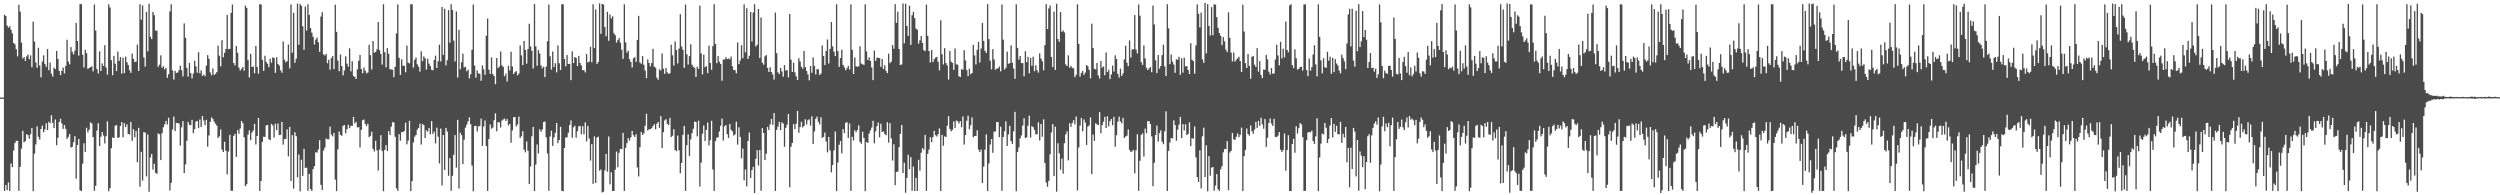 <?xml version="1.0" encoding="UTF-8"?>
<svg xmlns="http://www.w3.org/2000/svg" width="1920" height="150">
  <path d="M0 74.919h1v1.000H0zM1 74.900h1v1.000H1zM2 74.905h1v1.000H2zM3 11.311h1v135.303H3zM4 12.313h1v129.835H4zM5 19.652h1v126.369H5zM6 21.181h1v118.879H6zM7 20.098h1v126.596H7zM8 22.843h1v102.688H8zM9 25.664h1v102.739H9zM10 33.015h1v82.598H10zM11 34.090h1v75.761H11zM12 37.761h1v70.350H12zM13 43.262h1v64.910H13zM14 3.615h1v142.995H14zM15 8.908h1v119.251H15zM16 32.700h1v81.479H16zM17 44.973h1v55.496H17zM18 43.823h1v65.514H18zM19 46.785h1v61.485H19zM20 43.292h1v59.756H20zM21 41.867h1v61.934H21zM22 45.476h1v61.063H22zM23 42.529h1v60.514H23zM24 51.632h1v46.643H24zM25 16.586h1v130.204H25zM26 31.975h1v86.107H26zM27 47.957h1v62.993H27zM28 52.033h1v45.051H28zM29 36.661h1v68.446H29zM30 50.336h1v56.832H30zM31 59.406h1v39.663H31zM32 47.326h1v49.122H32zM33 42.503h1v59.098H33zM34 49.021h1v50.431H34zM35 51.282h1v43.391H35zM36 37.648h1v62.190H36zM37 53.927h1v39.631H37zM38 48.048h1v46.690H38zM39 56.547h1v31.975H39zM40 58.848h1v35.564H40zM41 51.987h1v46.332H41zM42 53.085h1v38.730H42zM43 39.176h1v72.394H43zM44 45.267h1v60.580H44zM45 54.448h1v39.251H45zM46 57.702h1v33.592H46zM47 54.421h1v40.369H47zM48 51.870h1v47.108H48zM49 56.381h1v39.648H49zM50 50.693h1v48.289H50zM51 30.531h1v76.174H51zM52 47.375h1v57.741H52zM53 49.431h1v53.522H53zM54 36.178h1v77.169H54zM55 39.846h1v72.919H55zM56 41.790h1v67.484H56zM57 38.976h1v65.575H57zM58 17.627h1v119.569H58zM59 31.492h1v79.829H59zM60 42.687h1v64.020H60zM61 3.113h1v143.042H61zM62 3.230h1v143.506H62zM63 42.055h1v83.717H63zM64 51.791h1v58.266H64zM65 38.172h1v78.441H65zM66 40.859h1v57.265H66zM67 52.929h1v48.743H67zM68 52.165h1v47.451H68zM69 51.565h1v42.473H69zM70 50.983h1v43.778H70zM71 54.772h1v50.474H71zM72 3.452h1v143.103H72zM73 23.480h1v119.200H73zM74 53.025h1v47.198H74zM75 56.404h1v38.195H75zM76 39.487h1v72.696H76zM77 54.593h1v50.414H77zM78 48.670h1v52.712H78zM79 50.677h1v53.423H79zM80 34.694h1v75.489H80zM81 51.879h1v52.712H81zM82 57.298h1v35.895H82zM83 3.287h1v143.597H83zM84 5.786h1v138.758H84zM85 46.169h1v67.671H85zM86 57.805h1v47.764H86zM87 42.931h1v63.125H87zM88 48.890h1v47.737H88zM89 54.570h1v41.369H89zM90 39.567h1v66.348H90zM91 46.805h1v58.614H91zM92 43.829h1v52.814H92zM93 56.519h1v37.278H93zM94 44.359h1v61.099H94zM95 56.220h1v38.404H95zM96 43.459h1v54.139H96zM97 47.750h1v47.799H97zM98 49.846h1v53.054H98zM99 53.906h1v49.388H99zM100 55.955h1v37.681H100zM101 41.122h1v67.039H101zM102 45.214h1v54.082H102zM103 47.678h1v57.791H103zM104 47.320h1v53.262H104zM105 34.235h1v90.403H105zM106 54.520h1v43.653H106zM107 3.243h1v140.174H107zM108 15.121h1v101.468H108zM109 4.099h1v134.584H109zM110 44.199h1v57.217H110zM111 51.213h1v50.636H111zM112 9.154h1v126.305H112zM113 39.498h1v63.789H113zM114 2.892h1v144.339H114zM115 28.255h1v92.649H115zM116 30.033h1v88.181H116zM117 9.238h1v121.012H117zM118 11.661h1v114.146H118zM119 23.435h1v109.306H119zM120 23.529h1v109.966H120zM121 51.299h1v51.091H121zM122 49.647h1v53.460H122zM123 42.476h1v80.471H123zM124 52.085h1v50.231H124zM125 50.870h1v46.850H125zM126 53.302h1v42.168H126zM127 52.046h1v40.811H127zM128 59.702h1v35.841H128zM129 57.032h1v33.458H129zM130 8.744h1v137.541H130zM131 3.284h1v137.164H131zM132 54.016h1v45.472H132zM133 61.129h1v28.469H133zM134 54.419h1v46.199H134zM135 55.994h1v38.441H135zM136 55.707h1v38.730H136zM137 53.872h1v41.045H137zM138 50.409h1v61.465H138zM139 53.902h1v43.895H139zM140 58.713h1v34.315H140zM141 17.991h1v114.903H141zM142 28.991h1v97.292H142zM143 52.159h1v55.956H143zM144 58.837h1v34.766H144zM145 48.328h1v47.596H145zM146 56.176h1v39.919H146zM147 60.196h1v31.851H147zM148 56.490h1v45.783H148zM149 46.625h1v52.618H149zM150 50.986h1v42.383H150zM151 55.859h1v37.007H151zM152 40.162h1v58.220H152zM153 56.373h1v35.383H153zM154 54.045h1v43.467H154zM155 58.281h1v30.883H155zM156 57.313h1v35.258H156zM157 58.575h1v37.603H157zM158 50.458h1v41.569H158zM159 42.351h1v70.272H159zM160 45.118h1v58.909H160zM161 55.662h1v37.929H161zM162 57.764h1v32.378H162zM163 52.565h1v38.844H163zM164 57.492h1v35.886H164zM165 56.730h1v38.284H165zM166 55.404h1v41.104H166zM167 35.085h1v70.933H167zM168 42.746h1v62.014H168zM169 50.921h1v48.517H169zM170 30.821h1v84.063H170zM171 43.994h1v72.758H171zM172 40.557h1v68.367H172zM173 37.698h1v78.124H173zM174 11.395h1v122.475H174zM175 37.780h1v78.609H175zM176 37.516h1v66.063H176zM177 9.871h1v136.642H177zM178 3.415h1v143.083H178zM179 48.384h1v56.013H179zM180 50.211h1v52.597H180zM181 35.285h1v85.188H181zM182 40.500h1v59.391H182zM183 51.965h1v50.682H183zM184 54.245h1v44.445H184zM185 52.885h1v39.976H185zM186 51.420h1v43.051H186zM187 54.297h1v51.146H187zM188 4.296h1v138.694H188zM189 6.060h1v135.409H189zM190 46.196h1v57.153H190zM191 59.420h1v40.672H191zM192 41.377h1v66.292H192zM193 51.461h1v50.314H193zM194 51.050h1v49.193H194zM195 56.196h1v38.991H195zM196 35.207h1v75.756H196zM197 51.416h1v53.029H197zM198 56.555h1v33.999H198zM199 3.204h1v143.490H199zM200 3.499h1v135.515H200zM201 45.985h1v62.976H201zM202 54.394h1v50.543H202zM203 42.795h1v62.392H203zM204 47.540h1v48.707H204zM205 48.999h1v47.022H205zM206 51.678h1v55.243H206zM207 45.093h1v62.507H207zM208 48.205h1v47.001H208zM209 44.086h1v52.177H209zM210 44.505h1v61.187H210zM211 55.987h1v39.002H211zM212 43.959h1v56.058H212zM213 49.112h1v45.755H213zM214 50.324h1v53.434H214zM215 53.976h1v49.583H215zM216 55.840h1v37.799H216zM217 31.790h1v79.289H217zM218 45.887h1v61.006H218zM219 47.919h1v58.754H219zM220 46.947h1v52.490H220zM221 34.166h1v85.966H221zM222 52.537h1v44.924H222zM223 3.376h1v135.668H223zM224 40.443h1v63.315H224zM225 9.824h1v135.058H225zM226 48.215h1v53.333H226zM227 45.084h1v59.497H227zM228 2.663h1v133.570H228zM229 34.479h1v84.267H229zM230 3.175h1v143.811H230zM231 4.479h1v118.182H231zM232 20.240h1v114.802H232zM233 38.238h1v76.080H233zM234 4.995h1v124.013H234zM235 23.466h1v105.277H235zM236 3.300h1v143.192H236zM237 11.422h1v122.157H237zM238 21.549h1v123.584H238zM239 25.017h1v121.645H239zM240 28.241h1v101.608H240zM241 34.142h1v93.467H241zM242 30.426h1v86.496H242zM243 28.926h1v88.267H243zM244 32.503h1v82.316H244zM245 39.839h1v67.788H245zM246 12.676h1v129.290H246zM247 9.439h1v136.473H247zM248 41.799h1v73.803H248zM249 42.611h1v70.693H249zM250 41.335h1v65.052H250zM251 48.519h1v58.493H251zM252 45.860h1v61.119H252zM253 53.517h1v43.770H253zM254 44.598h1v58.790H254zM255 43.040h1v61.727H255zM256 53.062h1v48.964H256zM257 3.575h1v134.355H257zM258 24.463h1v122.262H258zM259 46.585h1v68.117H259zM260 54.688h1v46.258H260zM261 41.777h1v61.794H261zM262 50.750h1v53.557H262zM263 57.843h1v38.754H263zM264 54.138h1v41.901H264zM265 43.189h1v59.212H265zM266 48.907h1v50.262H266zM267 51.180h1v44.649H267zM268 37.138h1v61.270H268zM269 54.800h1v41.759H269zM270 47.005h1v49.744H270zM271 58.264h1v31.493H271zM272 59.118h1v35.686H272zM273 60.680h1v32.914H273zM274 53.174h1v44.707H274zM275 46.710h1v50.880H275zM276 42.168h1v71.099H276zM277 53.044h1v46.698H277zM278 56.269h1v36.049H278zM279 51.814h1v40.012H279zM280 54.264h1v40.916H280zM281 56.343h1v40.481H281zM282 55.690h1v39.315H282zM283 34.367h1v71.033H283zM284 42.328h1v62.000H284zM285 53.407h1v47.728H285zM286 31.497h1v82.801H286zM287 40.534h1v75.795H287zM288 39.933h1v68.220H288zM289 37.880h1v77.605H289zM290 16.928h1v114.051H290zM291 38.510h1v76.344H291zM292 41.369h1v62.479H292zM293 49.610h1v66.285H293zM294 3.284h1v143.539H294zM295 40.081h1v75.046H295zM296 51.659h1v59.823H296zM297 36.908h1v79.126H297zM298 41.285h1v59.410H298zM299 53.189h1v50.525H299zM300 53.276h1v44.041H300zM301 53.538h1v40.281H301zM302 59.310h1v34.722H302zM303 51.324h1v53.726H303zM304 25.631h1v118.996H304zM305 3.393h1v143.192H305zM306 44.398h1v58.670H306zM307 57.480h1v50.553H307zM308 45.589h1v55.826H308zM309 50.455h1v51.077H309zM310 50.521h1v50.045H310zM311 55.519h1v38.730H311zM312 34.966h1v75.900H312zM313 48.125h1v59.781H313zM314 48.702h1v44.091H314zM315 3.301h1v143.511H315zM316 3.343h1v135.768H316zM317 51.915h1v57.457H317zM318 45.881h1v59.087H318zM319 44.227h1v59.441H319zM320 49.432h1v50.166H320zM321 51.239h1v47.037H321zM322 54.989h1v39.942H322zM323 39.399h1v71.583H323zM324 46.933h1v48.271H324zM325 43.269h1v52.908H325zM326 44.822h1v61.177H326zM327 53.447h1v46.602H327zM328 45.158h1v56.021H328zM329 48.842h1v49.399H329zM330 50.784h1v52.478H330zM331 53.642h1v39.369H331zM332 53.964h1v49.006H332zM333 46.057h1v55.049H333zM334 42.757h1v67.409H334zM335 52.242h1v45.759H335zM336 47.018h1v57.944H336zM337 34.294h1v91.216H337zM338 47.195h1v51.494H338zM339 5.333h1v137.103H339zM340 42.096h1v61.598H340zM341 6.722h1v123.786H341zM342 50.239h1v47.950H342zM343 46.252h1v54.799H343zM344 7.779h1v127.253H344zM345 32.822h1v88.619H345zM346 3.233h1v143.263H346zM347 7.681h1v127.357H347zM348 31.199h1v87.678H348zM349 47.184h1v56.609H349zM350 8.840h1v119.862H350zM351 59.565h1v32.492H351zM352 22.917h1v121.940H352zM353 53.212h1v48.658H353zM354 47.825h1v55.883H354zM355 41.264h1v84.808H355zM356 51.749h1v55.576H356zM357 51.324h1v46.710H357zM358 54.757h1v40.984H358zM359 53.498h1v39.701H359zM360 60.162h1v29.981H360zM361 57.071h1v38.300H361zM362 38.264h1v88.867H362zM363 3.437h1v143.489H363zM364 50.336h1v46.557H364zM365 59.674h1v36.960H365zM366 53.990h1v46.997H366zM367 56.337h1v40.682H367zM368 56.696h1v40.146H368zM369 62.053h1v29.052H369zM370 50.226h1v61.795H370zM371 53.299h1v43.861H371zM372 57.491h1v35.032H372zM373 27.418h1v84.815H373zM374 14.200h1v132.436H374zM375 53.524h1v53.240H375zM376 56.711h1v38.822H376zM377 44.145h1v54.682H377zM378 56.929h1v41.042H378zM379 58.390h1v33.970H379zM380 64.591h1v22.437H380zM381 44.521h1v56.334H381zM382 52.322h1v41.403H382zM383 51.077h1v43.035H383zM384 39.541h1v58.425H384zM385 50.234h1v42.450H385zM386 51.395h1v40.330H386zM387 58.525h1v32.567H387zM388 56.531h1v36.372H388zM389 62.592h1v28.863H389zM390 50.544h1v45.817H390zM391 54.074h1v41.105H391zM392 39.708h1v69.928H392zM393 51.036h1v49.137H393zM394 56.879h1v33.065H394zM395 55.443h1v34.444H395zM396 54.601h1v42.481H396zM397 57.892h1v37.705H397zM398 56.515h1v33.089H398zM399 34.870h1v71.109H399zM400 42.479h1v62.157H400zM401 50.018h1v50.812H401zM402 31.425h1v83.544H402zM403 38.353h1v78.629H403zM404 48.920h1v59.729H404zM405 37.727h1v78.076H405zM406 18.242h1v123.022H406zM407 35.696h1v92.177H407zM408 38.968h1v65.673H408zM409 52.660h1v44.775H409zM410 3.152h1v143.651H410zM411 35.619h1v90.748H411zM412 50.512h1v60.441H412zM413 38.470h1v79.443H413zM414 41.073h1v58.261H414zM415 50.223h1v51.024H415zM416 52.494h1v47.053H416zM417 51.270h1v42.452H417zM418 59.192h1v34.134H418zM419 51.186h1v54.227H419zM420 31.689h1v86.248H420zM421 3.451h1v143.105H421zM422 43.205h1v61.660H422zM423 53.473h1v46.953H423zM424 39.599h1v72.421H424zM425 51.432h1v54.077H425zM426 48.535h1v53.437H426zM427 55.579h1v38.926H427zM428 34.897h1v75.116H428zM429 48.593h1v58.943H429zM430 53.747h1v43.626H430zM431 3.293h1v143.255H431zM432 3.287h1v143.601H432zM433 45.335h1v68.330H433zM434 50.954h1v54.665H434zM435 42.280h1v63.217H435zM436 49.164h1v52.759H436zM437 48.981h1v47.118H437zM438 61.581h1v30.957H438zM439 39.401h1v66.399H439zM440 48.424h1v49.391H440zM441 43.777h1v52.788H441zM442 44.532h1v61.163H442zM443 50.738h1v50.149H443zM444 42.886h1v54.203H444zM445 48.260h1v48.372H445zM446 50.288h1v52.841H446zM447 53.879h1v43.001H447zM448 53.869h1v49.287H448zM449 55.587h1v38.480H449zM450 41.510h1v67.084H450zM451 47.936h1v48.704H451zM452 47.352h1v59.100H452zM453 35.871h1v87.412H453zM454 47.807h1v62.891H454zM455 3.262h1v137.960H455zM456 36.982h1v67.831H456zM457 7.244h1v133.318H457zM458 49.079h1v56.571H458zM459 47.503h1v57.482H459zM460 2.561h1v128.511H460zM461 25.991h1v104.150H461zM462 3.077h1v144.700H462zM463 3.409h1v143.788H463zM464 20.809h1v110.082H464zM465 27.839h1v90.362H465zM466 9.087h1v122.758H466zM467 31.278h1v73.592H467zM468 11.116h1v130.464H468zM469 14.233h1v117.997H469zM470 12.486h1v134.204H470zM471 25.483h1v121.176H471zM472 26.990h1v103.385H472zM473 32.724h1v83.630H473zM474 30.852h1v97.619H474zM475 29.231h1v88.128H475zM476 32.718h1v81.564H476zM477 38.137h1v76.414H477zM478 45.190h1v56.921H478zM479 3.329h1v143.274H479zM480 32.583h1v80.988H480zM481 40.381h1v69.577H481zM482 38.917h1v67.155H482zM483 45.452h1v62.598H483zM484 47.575h1v57.962H484zM485 51.817h1v48.760H485zM486 44.807h1v58.957H486zM487 43.832h1v61.333H487zM488 47.511h1v55.531H488zM489 30.600h1v98.010H489zM490 12.174h1v123.338H490zM491 47.971h1v65.004H491zM492 48.959h1v52.344H492zM493 43.056h1v60.668H493zM494 49.752h1v52.572H494zM495 54.126h1v42.442H495zM496 60.013h1v27.393H496zM497 45.630h1v54.627H497zM498 48.376h1v50.923H498zM499 50.949h1v48.248H499zM500 48.459h1v50.029H500zM501 37.493h1v59.360H501zM502 51.177h1v44.252H502zM503 52.029h1v47.273H503zM504 59.668h1v35.364H504zM505 61.245h1v32.390H505zM506 53.188h1v45.021H506zM507 54.156h1v35.015H507zM508 41.134h1v72.520H508zM509 52.749h1v48.779H509zM510 56.686h1v35.819H510zM511 52.272h1v39.289H511zM512 55.569h1v39.578H512zM513 56.747h1v39.405H513zM514 56.208h1v34.349H514zM515 34.312h1v70.972H515zM516 42.425h1v61.888H516zM517 50.388h1v48.814H517zM518 31.810h1v83.457H518zM519 38.472h1v77.712H519zM520 48.675h1v55.405H520zM521 37.325h1v78.192H521zM522 10.976h1v122.067H522zM523 35.664h1v89.522H523zM524 38.176h1v65.472H524zM525 52.113h1v44.625H525zM526 3.444h1v143.180H526zM527 41.662h1v69.833H527zM528 49.572h1v53.659H528zM529 43.176h1v76.707H529zM530 33.995h1v73.052H530zM531 49.679h1v52.631H531zM532 51.294h1v47.561H532zM533 52.098h1v41.331H533zM534 59.115h1v34.533H534zM535 51.224h1v53.536H535zM536 52.939h1v39.767H536zM537 4.302h1v138.958H537zM538 40.994h1v83.878H538zM539 57.141h1v45.573H539zM540 41.911h1v54.474H540zM541 51.659h1v56.693H541zM542 50.807h1v48.959H542zM543 56.228h1v37.860H543zM544 35.065h1v76.657H544zM545 48.329h1v59.340H545zM546 53.543h1v39.236H546zM547 35.405h1v94.740H547zM548 3.203h1v143.458H548zM549 33.800h1v74.578H549zM550 48.535h1v57.211H550zM551 43.066h1v62.363H551zM552 47.387h1v53.552H552zM553 49.097h1v47.529H553zM554 62.017h1v29.095H554zM555 45.673h1v62.240H555zM556 45.746h1v51.403H556zM557 43.881h1v52.187H557zM558 45.384h1v57.682H558zM559 44.906h1v61.040H559zM560 45.560h1v49.633H560zM561 43.432h1v56.267H561zM562 50.835h1v50.083H562zM563 53.770h1v50.300H563zM564 53.878h1v49.408H564zM565 56.268h1v37.210H565zM566 32.596h1v78.516H566zM567 49.243h1v48.563H567zM568 46.434h1v58.747H568zM569 34.787h1v86.802H569zM570 44.714h1v69.423H570zM571 3.358h1v135.211H571zM572 40.121h1v90.013H572zM573 6.337h1v136.834H573zM574 45.265h1v62.948H574zM575 42.826h1v58.952H575zM576 9.223h1v127.484H576zM577 31.815h1v98.833H577zM578 9.608h1v118.503H578zM579 3.200h1v145.007H579zM580 35.732h1v86.201H580zM581 34.373h1v80.978H581zM582 6.935h1v120.164H582zM583 44.586h1v70.593H583zM584 13.415h1v133.045H584zM585 48.126h1v50.263H585zM586 49.733h1v52.407H586zM587 43.189h1v79.811H587zM588 42.266h1v75.793H588zM589 52.145h1v45.271H589zM590 55.249h1v44.639H590zM591 51.677h1v43.868H591zM592 55.315h1v36.037H592zM593 57.176h1v38.716H593zM594 61.146h1v25.689H594zM595 9.600h1v137.091H595zM596 40.868h1v58.857H596zM597 55.575h1v41.722H597zM598 56.890h1v36.683H598zM599 52.178h1v47.781H599zM600 54.826h1v39.091H600zM601 58.944h1v35.967H601zM602 50.029h1v62.639H602zM603 54.206h1v44.010H603zM604 53.802h1v41.940H604zM605 59.385h1v28.153H605zM606 10.775h1v133.090H606zM607 45.773h1v66.903H607zM608 55.304h1v54.513H608zM609 48.182h1v47.072H609zM610 55.532h1v43.633H610zM611 58.597h1v36.435H611zM612 61.381h1v23.750H612zM613 44.694h1v57.270H613zM614 47.192h1v50.383H614zM615 51.229h1v42.313H615zM616 52.792h1v45.086H616zM617 39.111h1v57.591H617zM618 51.565h1v40.037H618zM619 54.524h1v41.065H619zM620 57.137h1v35.302H620zM621 61.675h1v29.937H621zM622 50.735h1v45.746H622zM623 55.927h1v33.401H623zM624 44.073h1v66.547H624zM625 50.729h1v50.217H625zM626 57.123h1v34.154H626zM627 53.047h1v36.518H627zM628 53.264h1v40.255H628zM629 57.531h1v38.076H629zM630 56.491h1v33.610H630zM631 34.943h1v70.879H631zM632 42.940h1v62.223H632zM633 49.988h1v51.805H633zM634 39.134h1v69.560H634zM635 30.330h1v86.728H635zM636 48.733h1v56.459H636zM637 37.571h1v77.958H637zM638 16.883h1v115.510H638zM639 35.591h1v91.151H639zM640 39.663h1v75.864H640zM641 43.079h1v57.940H641zM642 3.290h1v143.509H642zM643 39.305h1v85.531H643zM644 51.349h1v59.819H644zM645 44.603h1v63.730H645zM646 38.192h1v79.569H646zM647 49.800h1v49.378H647zM648 51.711h1v50.531H648zM649 53.946h1v40.408H649zM650 52.431h1v41.404H650zM651 50.601h1v55.327H651zM652 53.363h1v41.506H652zM653 3.394h1v143.220H653zM654 38.245h1v66.818H654zM655 56.828h1v51.057H655zM656 44.068h1v55.993H656zM657 50.885h1v50.690H657zM658 51.301h1v48.664H658zM659 50.913h1v45.349H659zM660 35.512h1v73.447H660zM661 48.770h1v61.673H661zM662 49.395h1v51.754H662zM663 49.860h1v56.011H663zM664 3.309h1v143.504H664zM665 39.452h1v69.591H665zM666 46.189h1v63.645H666zM667 44.022h1v58.697H667zM668 46.786h1v53.359H668zM669 51.806h1v46.194H669zM670 61.547h1v31.205H670zM671 38.826h1v71.275H671zM672 46.731h1v54.116H672zM673 44.234h1v52.640H673zM674 44.443h1v49.680H674zM675 44.572h1v60.938H675zM676 51.374h1v43.677H676zM677 45.324h1v56.051H677zM678 52.981h1v47.928H678zM679 50.073h1v52.866H679zM680 54.433h1v49.442H680zM681 56.187h1v37.717H681zM682 41.170h1v68.331H682zM683 48.546h1v46.000H683zM684 47.282h1v59.018H684zM685 34.618h1v88.676H685zM686 37.405h1v73.378H686zM687 3.172h1v139.042H687zM688 17.580h1v114.404H688zM689 8.972h1v122.858H689zM690 37.643h1v75.416H690zM691 49.898h1v52.929H691zM692 49.443h1v46.614H692zM693 2.717h1v130.148H693zM694 33.279h1v91.685H694zM695 2.789h1v145.245H695zM696 19.907h1v116.765H696zM697 27.601h1v91.232H697zM698 4.340h1v125.576H698zM699 34.527h1v86.132H699zM700 11.749h1v134.800H700zM701 9.137h1v118.738H701zM702 13.930h1v132.758H702zM703 21.836h1v114.751H703zM704 22.843h1v123.812H704zM705 33.561h1v89.141H705zM706 30.985h1v100.036H706zM707 27.718h1v89.561H707zM708 32.961h1v80.813H708zM709 38.482h1v76.498H709zM710 39.324h1v64.325H710zM711 3.544h1v143.057H711zM712 27.502h1v90.657H712zM713 39.209h1v75.632H713zM714 47.967h1v57.463H714zM715 38.440h1v70.761H715zM716 47.695h1v57.626H716zM717 45.447h1v55.040H717zM718 44.164h1v59.678H718zM719 43.690h1v61.122H719zM720 47.538h1v55.521H720zM721 54.022h1v44.662H721zM722 15.581h1v131.231H722zM723 41.725h1v61.784H723zM724 49.520h1v62.402H724zM725 36.956h1v67.746H725zM726 48.428h1v56.838H726zM727 50.211h1v46.320H727zM728 61.080h1v28.183H728zM729 39.164h1v59.869H729zM730 47.333h1v53.516H730zM731 48.277h1v51.422H731zM732 53.650h1v39.611H732zM733 37.240h1v60.942H733zM734 49.419h1v43.224H734zM735 49.654h1v43.459H735zM736 58.512h1v36.244H736zM737 59.161h1v33.893H737zM738 53.087h1v44.697H738zM739 53.614h1v35.851H739zM740 38.487h1v72.546H740zM741 46.384h1v57.352H741zM742 53.863h1v38.859H742zM743 58.465h1v30.388H743zM744 52.686h1v46.551H744zM745 57.029h1v39.176H745zM746 56.047h1v34.182H746zM747 34.459h1v70.918H747zM748 42.522h1v61.969H748zM749 49.502h1v54.880H749zM750 38.218h1v61.821H750zM751 32.123h1v82.780H751zM752 47.997h1v68.768H752zM753 37.256h1v77.630H753zM754 17.551h1v123.089H754zM755 31.432h1v96.581H755zM756 39.071h1v75.934H756zM757 40.645h1v62.578H757zM758 3.162h1v143.577H758zM759 30.077h1v95.464H759zM760 46.578h1v64.443H760zM761 53.260h1v53.531H761zM762 37.738h1v79.595H762zM763 45.679h1v55.509H763zM764 53.535h1v47.430H764zM765 52.639h1v41.117H765zM766 52.550h1v41.261H766zM767 51.099h1v54.225H767zM768 54.789h1v42.531H768zM769 3.452h1v143.106H769zM770 30.457h1v74.774H770zM771 53.387h1v47.416H771zM772 52.072h1v41.186H772zM773 39.653h1v72.453H773zM774 48.981h1v54.278H774zM775 48.512h1v48.152H775zM776 34.812h1v73.579H776zM777 48.074h1v62.443H777zM778 52.633h1v48.262H778zM779 60.510h1v25.377H779zM780 3.286h1v143.600H780zM781 36.756h1v80.017H781zM782 45.699h1v67.553H782zM783 42.904h1v63.364H783zM784 48.412h1v55.558H784zM785 48.477h1v47.918H785zM786 58.552h1v32.217H786zM787 39.324h1v66.680H787zM788 47.777h1v57.717H788zM789 43.681h1v52.827H789zM790 56.323h1v32.513H790zM791 44.537h1v61.101H791zM792 50.560h1v46.351H792zM793 43.505h1v54.201H793zM794 54.688h1v45.085H794zM795 50.187h1v52.952H795zM796 53.931h1v49.225H796zM797 55.823h1v38.098H797zM798 40.892h1v66.993H798zM799 44.934h1v50.322H799zM800 47.068h1v57.961H800zM801 53.982h1v37.667H801zM802 34.690h1v90.423H802zM803 3.242h1v137.018H803zM804 22.263h1v121.215H804zM805 6.525h1v132.400H805zM806 4.251h1v114.202H806zM807 43.779h1v58.025H807zM808 51.552h1v43.706H808zM809 8.938h1v126.305H809zM810 53.696h1v43.616H810zM811 2.893h1v144.334H811zM812 29.893h1v80.129H812zM813 32.080h1v85.706H813zM814 9.275h1v121.005H814zM815 24.478h1v97.314H815zM816 23.387h1v109.969H816zM817 24.931h1v85.023H817zM818 49.511h1v53.688H818zM819 50.727h1v50.137H819zM820 42.510h1v80.612H820zM821 51.984h1v42.727H821zM822 50.572h1v46.868H822zM823 52.097h1v42.388H823zM824 52.500h1v39.882H824zM825 59.268h1v36.161H825zM826 57.440h1v31.989H826zM827 3.284h1v143.000H827zM828 33.699h1v79.529H828zM829 58.806h1v37.672H829zM830 56.037h1v34.526H830zM831 54.478h1v46.349H831zM832 57.557h1v34.252H832zM833 55.701h1v38.422H833zM834 49.904h1v61.433H834zM835 50.870h1v46.385H835zM836 53.638h1v42.688H836zM837 60.173h1v29.971H837zM838 18.185h1v115.527H838zM839 36.883h1v66.504H839zM840 52.764h1v55.395H840zM841 53.284h1v41.353H841zM842 48.407h1v47.193H842zM843 57.885h1v38.156H843zM844 60.290h1v25.773H844zM845 46.910h1v55.417H845zM846 51.969h1v44.122H846zM847 51.009h1v42.500H847zM848 57.825h1v31.917H848zM849 40.228h1v58.088H849zM850 55.325h1v33.970H850zM851 53.541h1v43.489H851zM852 60.771h1v32.202H852zM853 57.137h1v34.275H853zM854 50.320h1v45.830H854zM855 54.915h1v34.779H855zM856 42.436h1v70.184H856zM857 45.304h1v58.587H857zM858 56.737h1v36.645H858zM859 59.530h1v30.134H859zM860 52.718h1v40.555H860zM861 58.374h1v36.433H861zM862 56.376h1v34.111H862zM863 45.670h1v60.240H863zM864 35.107h1v69.739H864zM865 48.189h1v55.991H865zM866 50.848h1v48.509H866zM867 31.014h1v84.089H867zM868 44.175h1v72.597H868zM869 38.003h1v78.173H869zM870 37.828h1v77.256H870zM871 11.560h1v121.553H871zM872 38.054h1v77.410H872zM873 41.019h1v62.142H873zM874 3.410h1v143.110H874zM875 12.107h1v111.328H875zM876 47.722h1v55.868H876zM877 49.802h1v52.570H877zM878 34.864h1v85.376H878zM879 44.903h1v53.886H879zM880 52.037h1v50.362H880zM881 53.828h1v39.261H881zM882 52.566h1v40.488H882zM883 51.529h1v43.684H883zM884 55.436h1v49.330H884zM885 4.300h1v138.692H885zM886 18.798h1v106.235H886zM887 46.333h1v57.280H887zM888 56.136h1v40.263H888zM889 42.223h1v66.602H889zM890 52.715h1v49.603H890zM891 50.707h1v49.401H891zM892 42.336h1v66.509H892zM893 34.342h1v76.458H893zM894 51.019h1v49.855H894zM895 58.381h1v27.094H895zM896 3.201h1v143.476H896zM897 21.776h1v94.081H897zM898 49.233h1v60.138H898zM899 41.833h1v64.089H899zM900 47.375h1v59.010H900zM901 49.639h1v42.802H901zM902 55.889h1v40.189H902zM903 45.621h1v62.451H903zM904 45.893h1v53.694H904zM905 43.599h1v52.145H905zM906 57.522h1v32.295H906zM907 44.783h1v61.304H907zM908 55.827h1v39.472H908zM909 44.338h1v55.842H909zM910 50.991h1v44.392H910zM911 50.694h1v53.107H911zM912 53.778h1v49.082H912zM913 56.865h1v37.044H913zM914 33.212h1v79.079H914zM915 45.888h1v60.228H915zM916 46.966h1v59.575H916zM917 56.589h1v40.465H917zM918 34.894h1v85.976H918zM919 3.372h1v132.681H919zM920 10.616h1v129.110H920zM921 21.065h1v94.403H921zM922 9.655h1v135.027H922zM923 45.628h1v59.076H923zM924 48.261h1v49.794H924zM925 2.258h1v133.673H925zM926 40.950h1v70.694H926zM927 3.174h1v143.812H927zM928 19.900h1v100.073H928zM929 27.284h1v107.617H929zM930 5.476h1v123.260H930zM931 27.052h1v101.222H931zM932 3.299h1v143.194H932zM933 3.584h1v138.886H933zM934 13.139h1v120.525H934zM935 21.367h1v124.059H935zM936 25.391h1v121.264H936zM937 27.448h1v102.583H937zM938 34.732h1v92.932H938zM939 28.499h1v88.549H939zM940 31.757h1v82.630H940zM941 38.118h1v76.403H941zM942 39.996h1v68.406H942zM943 9.469h1v136.604H943zM944 29.100h1v88.040H944zM945 40.388h1v75.460H945zM946 47.187h1v54.912H946zM947 40.276h1v66.698H947zM948 47.297h1v60.151H948zM949 45.811h1v59.208H949zM950 44.731h1v57.730H950zM951 43.551h1v61.806H951zM952 46.933h1v56.606H952zM953 55.320h1v42.657H953zM954 3.579h1v143.142H954zM955 24.239h1v95.705H955zM956 48.500h1v66.697H956zM957 52.200h1v46.513H957zM958 41.439h1v61.467H958zM959 50.617h1v53.598H959zM960 60.477h1v35.840H960zM961 43.625h1v57.151H961zM962 43.024h1v59.731H962zM963 49.668h1v49.787H963zM964 51.391h1v42.181H964zM965 36.970h1v61.211H965zM966 54.985h1v37.865H966zM967 46.955h1v49.718H967zM968 57.518h1v32.891H968zM969 59.978h1v35.578H969zM970 53.421h1v45.471H970zM971 53.672h1v37.780H971zM972 42.118h1v70.656H972zM973 45.552h1v60.234H973zM974 55.086h1v39.324H974zM975 57.210h1v33.774H975zM976 52.213h1v42.656H976zM977 56.575h1v40.148H977zM978 56.414h1v34.847H978zM979 45.683h1v59.421H979zM980 34.368h1v70.927H980zM981 42.549h1v61.650H981zM982 50.175h1v51.307H982zM983 32.094h1v82.829H983zM984 44.863h1v71.899H984zM985 37.355h1v77.883H985zM986 44.007h1v58.555H986zM987 16.519h1v114.608H987zM988 38.416h1v76.874H988zM989 40.171h1v63.717H989zM990 4.159h1v142.490H990zM991 3.283h1v143.528H991zM992 50.015h1v60.594H992zM993 52.375h1v54.250H993zM994 37.866h1v79.455H994zM995 44.700h1v52.266H995zM996 53.450h1v49.180H996zM997 52.908h1v45.540H997zM998 51.530h1v43.014H998zM999 51.257h1v44.268H999zM1000 54.179h1v51.188H1000zM1001 3.384h1v143.182H1001zM1002 3.393h1v143.191H1002zM1003 53.755h1v53.943H1003zM1004 58.462h1v43.324H1004zM1005 44.941h1v56.453H1005zM1006 54.249h1v47.406H1006zM1007 51.618h1v48.692H1007zM1008 41.941h1v66.335H1008zM1009 34.699h1v75.881H1009zM1010 49.437h1v55.306H1010zM1011 58.684h1v32.184H1011zM1012 3.312h1v143.497H1012zM1013 28.289h1v92.641H1013zM1014 46.313h1v64.040H1014zM1015 56.330h1v46.203H1015zM1016 44.710h1v58.577H1016zM1017 51.601h1v42.873H1017zM1018 52.122h1v46.031H1018zM1019 39.712h1v70.124H1019zM1020 46.604h1v60.040H1020zM1021 43.523h1v52.848H1021zM1022 56.691h1v34.025H1022zM1023 44.400h1v61.174H1023zM1024 55.380h1v39.779H1024zM1025 45.404h1v55.891H1025zM1026 48.811h1v47.826H1026zM1027 50.267h1v52.718H1027zM1028 54.117h1v49.155H1028zM1029 56.297h1v37.245H1029zM1030 41.914h1v67.869H1030zM1031 44.655h1v58.113H1031zM1032 47.174h1v58.463H1032zM1033 53.130h1v44.335H1033zM1034 33.404h1v91.221H1034zM1035 11.060h1v102.559H1035zM1036 6.780h1v137.108H1036zM1037 35.573h1v77.884H1037zM1038 6.685h1v123.104H1038zM1039 46.501h1v51.727H1039zM1040 51.214h1v49.833H1040zM1041 8.221h1v127.260H1041zM1042 39.299h1v68.203H1042zM1043 3.225h1v143.275H1043zM1044 36.136h1v80.147H1044zM1045 31.724h1v87.838H1045zM1046 8.488h1v119.872H1046zM1047 28.495h1v91.463H1047zM1048 23.027h1v122.288H1048zM1049 30.539h1v93.983H1049zM1050 52.235h1v52.349H1050zM1051 47.651h1v55.408H1051zM1052 40.750h1v84.263H1052zM1053 52.303h1v51.612H1053zM1054 51.987h1v46.247H1054zM1055 54.992h1v39.942H1055zM1056 52.777h1v40.394H1056zM1057 59.780h1v35.921H1057zM1058 56.989h1v33.212H1058zM1059 3.437h1v143.496H1059zM1060 17.148h1v109.286H1060zM1061 50.613h1v46.392H1061zM1062 60.038h1v29.618H1062zM1063 54.224h1v46.575H1063zM1064 56.046h1v38.770H1064zM1065 56.818h1v40.865H1065zM1066 50.693h1v43.631H1066zM1067 50.445h1v61.930H1067zM1068 53.771h1v42.394H1068zM1069 58.871h1v31.495H1069zM1070 13.413h1v133.221H1070zM1071 29.893h1v90.770H1071zM1072 56.723h1v50.221H1072zM1073 57.204h1v36.560H1073zM1074 44.419h1v54.597H1074zM1075 56.423h1v41.058H1075zM1076 61.487h1v30.369H1076zM1077 47.645h1v50.188H1077zM1078 43.614h1v56.334H1078zM1079 50.797h1v43.160H1079zM1080 55.844h1v34.388H1080zM1081 39.894h1v57.981H1081zM1082 57.820h1v31.333H1082zM1083 51.806h1v40.104H1083zM1084 58.648h1v32.440H1084zM1085 56.934h1v35.567H1085zM1086 50.555h1v45.695H1086zM1087 54.910h1v37.148H1087zM1088 40.284h1v69.839H1088zM1089 44.375h1v62.187H1089zM1090 56.198h1v37.376H1090zM1091 58.828h1v31.402H1091zM1092 54.667h1v37.381H1092zM1093 54.957h1v42.710H1093zM1094 56.761h1v38.760H1094zM1095 45.763h1v54.771H1095zM1096 35.150h1v70.618H1096zM1097 42.717h1v61.939H1097zM1098 50.230h1v50.574H1098zM1099 31.621h1v83.240H1099zM1100 44.248h1v72.600H1100zM1101 37.678h1v71.284H1101zM1102 43.830h1v71.855H1102zM1103 17.488h1v123.808H1103zM1104 35.307h1v79.860H1104zM1105 38.365h1v65.665H1105zM1106 7.931h1v128.304H1106zM1107 3.147h1v143.653H1107zM1108 39.954h1v85.152H1108zM1109 51.547h1v58.767H1109zM1110 38.604h1v79.315H1110zM1111 41.808h1v55.840H1111zM1112 53.187h1v47.395H1112zM1113 51.936h1v47.987H1113zM1114 52.424h1v40.555H1114zM1115 51.162h1v42.659H1115zM1116 54.205h1v51.721H1116zM1117 3.451h1v143.104H1117zM1118 23.410h1v119.749H1118zM1119 52.635h1v49.013H1119zM1120 56.949h1v38.592H1120zM1121 39.010h1v72.597H1121zM1122 54.739h1v50.358H1122zM1123 48.613h1v53.487H1123zM1124 52.634h1v44.003H1124zM1125 34.867h1v75.429H1125zM1126 51.139h1v53.065H1126zM1127 57.418h1v35.506H1127zM1128 3.285h1v143.602H1128zM1129 5.669h1v138.480H1129zM1130 46.178h1v67.663H1130zM1131 58.204h1v47.372H1131zM1132 42.948h1v62.868H1132zM1133 48.898h1v47.766H1133zM1134 54.585h1v41.313H1134zM1135 52.277h1v53.163H1135zM1136 39.283h1v66.508H1136zM1137 48.606h1v47.264H1137zM1138 44.025h1v52.714H1138zM1139 44.383h1v61.069H1139zM1140 56.162h1v38.425H1140zM1141 43.178h1v54.158H1141zM1142 48.017h1v45.679H1142zM1143 50.069h1v53.137H1143zM1144 54.038h1v49.540H1144zM1145 56.126h1v37.612H1145zM1146 40.895h1v67.045H1146zM1147 44.824h1v56.867H1147zM1148 47.268h1v58.963H1148zM1149 47.177h1v52.290H1149zM1150 35.095h1v87.445H1150zM1151 52.520h1v44.995H1151zM1152 3.272h1v137.583H1152zM1153 35.698h1v75.942H1153zM1154 7.330h1v133.270H1154zM1155 47.438h1v57.523H1155zM1156 48.243h1v52.471H1156zM1157 2.632h1v129.095H1157zM1158 31.177h1v95.677H1158zM1159 3.073h1v144.910H1159zM1160 13.067h1v118.504H1160zM1161 21.452h1v109.274H1161zM1162 24.790h1v88.264H1162zM1163 8.830h1v122.768H1163zM1164 18.247h1v114.835H1164zM1165 11.723h1v130.404H1165zM1166 12.793h1v120.652H1166zM1167 20.094h1v126.509H1167zM1168 24.888h1v121.770H1168zM1169 27.930h1v102.509H1169zM1170 32.252h1v96.495H1170zM1171 31.097h1v85.936H1171zM1172 29.464h1v88.413H1172zM1173 32.627h1v82.090H1173zM1174 40.016h1v67.622H1174zM1175 3.330h1v143.262H1175zM1176 3.412h1v143.194H1176zM1177 32.746h1v80.443H1177zM1178 47.239h1v52.956H1178zM1179 38.976h1v69.908H1179zM1180 46.608h1v60.477H1180zM1181 48.105h1v52.455H1181zM1182 56.259h1v40.418H1182zM1183 44.865h1v59.884H1183zM1184 43.306h1v59.716H1184zM1185 53.093h1v45.239H1185zM1186 12.076h1v121.922H1186zM1187 25.459h1v110.366H1187zM1188 48.165h1v64.436H1188zM1189 54.517h1v42.858H1189zM1190 42.794h1v61.141H1190zM1191 49.775h1v52.660H1191zM1192 59.049h1v37.697H1192zM1193 53.966h1v41.709H1193zM1194 45.196h1v55.170H1194zM1195 48.016h1v51.119H1195zM1196 51.076h1v44.822H1196zM1197 37.592h1v61.074H1197zM1198 54.878h1v41.575H1198zM1199 51.115h1v48.219H1199zM1200 57.642h1v35.592H1200zM1201 59.412h1v35.207H1201zM1202 57.447h1v40.400H1202zM1203 53.068h1v43.679H1203zM1204 41.352h1v72.251H1204zM1205 43.663h1v61.081H1205zM1206 52.858h1v46.824H1206zM1207 56.437h1v34.944H1207zM1208 52.207h1v39.607H1208zM1209 55.392h1v39.652H1209zM1210 56.786h1v39.400H1210zM1211 55.889h1v38.899H1211zM1212 34.258h1v71.168H1212zM1213 42.380h1v62.026H1213zM1214 50.648h1v48.634H1214zM1215 31.552h1v83.510H1215zM1216 41.074h1v74.958H1216zM1217 40.112h1v68.153H1217zM1218 37.817h1v77.576H1218zM1219 10.514h1v122.451H1219zM1220 39.467h1v76.618H1220zM1221 38.952h1v64.903H1221zM1222 9.951h1v126.435H1222zM1223 3.439h1v143.182H1223zM1224 41.077h1v63.297H1224zM1225 49.281h1v54.780H1225zM1226 33.902h1v85.380H1226zM1227 39.241h1v60.507H1227zM1228 50.901h1v52.594H1228zM1229 54.513h1v43.196H1229zM1230 53.784h1v39.663H1230zM1231 51.603h1v44.133H1231zM1232 54.977h1v49.628H1232zM1233 4.315h1v140.077H1233zM1234 6.180h1v135.698H1234zM1235 47.432h1v55.864H1235zM1236 58.738h1v41.731H1236zM1237 42.768h1v65.370H1237zM1238 50.808h1v50.485H1238zM1239 50.425h1v49.637H1239zM1240 55.691h1v38.699H1240zM1241 34.846h1v76.306H1241zM1242 52.293h1v52.567H1242zM1243 55.265h1v36.306H1243zM1244 3.203h1v143.443H1244zM1245 3.501h1v143.155H1245zM1246 46.766h1v61.549H1246zM1247 54.228h1v50.855H1247zM1248 43.026h1v62.629H1248zM1249 47.688h1v49.187H1249zM1250 48.173h1v48.413H1250zM1251 52.628h1v43.847H1251zM1252 45.303h1v62.846H1252zM1253 47.617h1v47.259H1253zM1254 43.472h1v52.355H1254zM1255 44.469h1v61.305H1255zM1256 55.734h1v39.071H1256zM1257 44.075h1v56.101H1257zM1258 46.481h1v48.671H1258zM1259 50.633h1v53.151H1259zM1260 53.657h1v39.622H1260zM1261 54.983h1v47.849H1261zM1262 33.126h1v74.127H1262zM1263 45.705h1v65.923H1263zM1264 47.345h1v50.671H1264zM1265 46.374h1v58.666H1265zM1266 35.609h1v86.799H1266zM1267 50.244h1v47.310H1267zM1268 3.355h1v134.167H1268zM1269 47.737h1v52.311H1269zM1270 6.984h1v136.796H1270zM1271 48.049h1v51.196H1271zM1272 42.485h1v59.065H1272zM1273 8.966h1v127.476H1273zM1274 32.245h1v98.771H1274zM1275 3.204h1v145.000H1275zM1276 10.730h1v135.346H1276zM1277 34.446h1v86.848H1277zM1278 46.169h1v57.880H1278zM1279 7.456h1v120.140H1279zM1280 42.229h1v64.681H1280zM1281 6.999h1v139.747H1281zM1282 18.374h1v110.526H1282zM1283 22.774h1v120.092H1283zM1284 23.714h1v121.969H1284zM1285 23.236h1v101.424H1285zM1286 28.982h1v94.793H1286zM1287 33.498h1v84.599H1287zM1288 33.221h1v84.134H1288zM1289 35.054h1v78.347H1289zM1290 36.842h1v74.082H1290zM1291 14.701h1v130.620H1291zM1292 7.293h1v139.285H1292zM1293 40.436h1v74.510H1293zM1294 44.536h1v69.615H1294zM1295 41.891h1v63.801H1295zM1296 48.768h1v58.412H1296zM1297 46.158h1v59.632H1297zM1298 53.816h1v43.191H1298zM1299 43.453h1v59.718H1299zM1300 43.131h1v61.470H1300zM1301 52.941h1v48.884H1301zM1302 3.577h1v136.214H1302zM1303 24.576h1v122.129H1303zM1304 46.054h1v68.486H1304zM1305 52.444h1v48.718H1305zM1306 41.202h1v61.602H1306zM1307 51.418h1v53.485H1307zM1308 56.361h1v40.072H1308zM1309 62.164h1v33.904H1309zM1310 42.846h1v59.002H1310zM1311 49.531h1v49.856H1311zM1312 51.151h1v43.795H1312zM1313 36.477h1v61.743H1313zM1314 54.937h1v41.816H1314zM1315 47.494h1v49.566H1315zM1316 57.982h1v31.786H1316zM1317 59.037h1v36.359H1317zM1318 62.092h1v31.621H1318zM1319 53.192h1v44.963H1319zM1320 48.358h1v48.468H1320zM1321 41.614h1v71.208H1321zM1322 51.238h1v48.106H1322zM1323 56.404h1v36.005H1323zM1324 52.315h1v38.345H1324zM1325 54.020h1v40.828H1325zM1326 55.949h1v41.227H1326zM1327 55.692h1v35.352H1327zM1328 34.256h1v71.270H1328zM1329 42.172h1v61.944H1329zM1330 53.169h1v48.056H1330zM1331 31.253h1v83.019H1331zM1332 37.753h1v79.118H1332zM1333 40.313h1v68.340H1333zM1334 37.226h1v77.630H1334zM1335 17.802h1v113.926H1335zM1336 37.525h1v77.616H1336zM1337 40.794h1v63.031H1337zM1338 48.106h1v58.195H1338zM1339 3.282h1v143.534H1339zM1340 40.387h1v74.776H1340zM1341 51.189h1v60.061H1341zM1342 37.809h1v79.423H1342zM1343 41.599h1v58.688H1343zM1344 52.811h1v50.511H1344zM1345 52.572h1v45.638H1345zM1346 51.653h1v42.881H1346zM1347 59.299h1v34.749H1347zM1348 51.073h1v54.173H1348zM1349 39.143h1v104.458H1349zM1350 3.392h1v143.217H1350zM1351 43.895h1v59.497H1351zM1352 56.584h1v51.205H1352zM1353 44.663h1v55.802H1353zM1354 51.077h1v51.126H1354zM1355 51.051h1v49.290H1355zM1356 56.217h1v37.507H1356zM1357 35.156h1v75.071H1357zM1358 48.611h1v59.198H1358zM1359 49.906h1v43.872H1359zM1360 3.301h1v143.508H1360zM1361 3.337h1v143.207H1361zM1362 51.745h1v58.021H1362zM1363 45.991h1v59.168H1363zM1364 43.270h1v59.156H1364zM1365 49.799h1v50.439H1365zM1366 51.929h1v46.052H1366zM1367 62.698h1v31.595H1367zM1368 39.255h1v70.955H1368zM1369 47.148h1v48.159H1369zM1370 43.407h1v52.814H1370zM1371 44.039h1v61.877H1371zM1372 53.644h1v47.831H1372zM1373 44.724h1v55.993H1373zM1374 48.276h1v49.685H1374zM1375 50.442h1v52.578H1375zM1376 53.689h1v43.011H1376zM1377 53.949h1v49.098H1377zM1378 49.505h1v44.340H1378zM1379 42.298h1v67.912H1379zM1380 48.639h1v47.952H1380zM1381 47.470h1v59.196H1381zM1382 35.127h1v88.465H1382zM1383 47.619h1v62.840H1383zM1384 3.167h1v138.847H1384zM1385 38.712h1v67.899H1385zM1386 8.412h1v122.822H1386zM1387 46.532h1v53.839H1387zM1388 49.418h1v53.266H1388zM1389 2.724h1v129.618H1389zM1390 20.409h1v102.697H1390zM1391 3.175h1v144.868H1391zM1392 2.790h1v143.688H1392zM1393 18.915h1v117.933H1393zM1394 37.525h1v76.878H1394zM1395 4.540h1v125.670H1395zM1396 46.821h1v59.664H1396zM1397 9.423h1v137.126H1397zM1398 14.226h1v116.999H1398zM1399 21.268h1v125.423H1399zM1400 23.393h1v123.267H1400zM1401 26.822h1v101.150H1401zM1402 31.386h1v99.172H1402zM1403 30.814h1v87.570H1403zM1404 28.075h1v88.971H1404zM1405 32.719h1v81.374H1405zM1406 38.453h1v76.210H1406zM1407 26.102h1v78.601H1407zM1408 3.545h1v143.056H1408zM1409 34.577h1v82.297H1409zM1410 39.744h1v73.472H1410zM1411 38.669h1v69.592H1411zM1412 47.215h1v59.929H1412zM1413 45.236h1v59.880H1413zM1414 54.343h1v46.117H1414zM1415 43.817h1v60.259H1415zM1416 43.808h1v61.596H1416zM1417 47.675h1v55.404H1417zM1418 45.930h1v70.683H1418zM1419 15.422h1v131.395H1419zM1420 47.051h1v64.803H1420zM1421 54.146h1v48.225H1421zM1422 37.185h1v67.651H1422zM1423 50.430h1v54.364H1423zM1424 53.225h1v43.115H1424zM1425 62.098h1v26.325H1425zM1426 39.263h1v61.870H1426zM1427 48.848h1v48.712H1427zM1428 50.715h1v49.163H1428zM1429 37.231h1v61.039H1429zM1430 50.382h1v46.220H1430zM1431 49.293h1v43.777H1431zM1432 56.799h1v34.834H1432zM1433 59.157h1v35.910H1433zM1434 61.453h1v32.313H1434zM1435 53.233h1v44.972H1435zM1436 53.785h1v35.367H1436zM1437 38.300h1v72.761H1437zM1438 52.008h1v47.407H1438zM1439 56.419h1v36.076H1439zM1440 54.083h1v35.104H1440zM1441 52.937h1v46.454H1441zM1442 56.988h1v39.207H1442zM1443 56.343h1v33.964H1443zM1444 34.304h1v70.882H1444zM1445 42.446h1v61.927H1445zM1446 49.431h1v50.903H1446zM1447 32.519h1v82.676H1447zM1448 38.542h1v77.851H1448zM1449 48.756h1v59.231H1449zM1450 37.327h1v78.107H1450zM1451 17.448h1v123.182H1451zM1452 36.139h1v91.399H1452zM1453 39.023h1v64.987H1453zM1454 51.968h1v44.626H1454zM1455 3.163h1v143.568H1455zM1456 36.441h1v89.326H1456zM1457 50.474h1v61.021H1457zM1458 37.228h1v80.037H1458zM1459 41.883h1v64.098H1459zM1460 49.214h1v52.210H1460zM1461 53.050h1v46.762H1461zM1462 51.622h1v42.212H1462zM1463 58.679h1v35.084H1463zM1464 51.109h1v54.046H1464zM1465 50.047h1v49.039H1465zM1466 3.451h1v143.105H1466zM1467 43.506h1v61.374H1467zM1468 53.346h1v47.068H1468zM1469 48.145h1v64.190H1469zM1470 39.713h1v65.470H1470zM1471 48.530h1v53.139H1471zM1472 55.463h1v39.317H1472zM1473 34.899h1v76.116H1473zM1474 48.103h1v59.122H1474zM1475 53.179h1v43.836H1475zM1476 26.943h1v114.720H1476zM1477 3.286h1v143.600H1477zM1478 45.554h1v67.693H1478zM1479 51.715h1v54.681H1479zM1480 43.161h1v63.022H1480zM1481 48.470h1v52.881H1481zM1482 49.110h1v47.384H1482zM1483 61.806h1v29.521H1483zM1484 39.792h1v66.251H1484zM1485 47.532h1v50.334H1485zM1486 43.713h1v52.733H1486zM1487 45.409h1v60.490H1487zM1488 44.972h1v56.130H1488zM1489 42.453h1v54.335H1489zM1490 47.668h1v48.808H1490zM1491 50.658h1v52.917H1491zM1492 53.669h1v43.061H1492zM1493 53.886h1v49.370H1493zM1494 56.271h1v37.205H1494zM1495 41.203h1v66.822H1495zM1496 47.059h1v50.750H1496zM1497 46.619h1v58.188H1497zM1498 34.156h1v90.362H1498zM1499 47.658h1v62.549H1499zM1500 3.243h1v139.943H1500zM1501 37.185h1v78.307H1501zM1502 4.162h1v134.671H1502zM1503 37.414h1v67.263H1503zM1504 43.892h1v57.727H1504zM1505 9.082h1v126.310H1505zM1506 26.756h1v96.529H1506zM1507 5.228h1v136.438H1507zM1508 2.893h1v144.337H1508zM1509 29.942h1v88.196H1509zM1510 46.163h1v59.227H1510zM1511 8.943h1v121.009H1511zM1512 47.802h1v55.355H1512zM1513 15.796h1v123.957H1513zM1514 19.856h1v113.357H1514zM1515 16.369h1v127.779H1515zM1516 23.572h1v120.692H1516zM1517 24.136h1v102.710H1517zM1518 27.123h1v88.595H1518zM1519 32.378h1v93.219H1519zM1520 33.375h1v84.027H1520zM1521 34.512h1v78.377H1521zM1522 37.422h1v74.138H1522zM1523 44.140h1v59.537H1523zM1524 3.333h1v143.279H1524zM1525 31.404h1v80.900H1525zM1526 42.172h1v68.161H1526zM1527 41.066h1v64.414H1527zM1528 44.836h1v62.637H1528zM1529 48.237h1v55.512H1529zM1530 53.628h1v47.278H1530zM1531 44.541h1v58.504H1531zM1532 43.766h1v61.498H1532zM1533 47.507h1v55.418H1533zM1534 43.511h1v63.315H1534zM1535 12.213h1v122.653H1535zM1536 47.374h1v64.989H1536zM1537 49.384h1v53.754H1537zM1538 42.309h1v61.524H1538zM1539 50.114h1v52.977H1539zM1540 50.148h1v47.696H1540zM1541 59.807h1v28.306H1541zM1542 44.919h1v54.513H1542zM1543 47.835h1v52.047H1543zM1544 51.323h1v48.053H1544zM1545 48.198h1v50.139H1545zM1546 36.676h1v59.950H1546zM1547 51.898h1v44.264H1547zM1548 52.884h1v47.295H1548zM1549 59.244h1v35.375H1549zM1550 62.170h1v31.640H1550zM1551 53.437h1v44.784H1551zM1552 53.898h1v35.362H1552zM1553 41.232h1v72.185H1553zM1554 52.434h1v48.868H1554zM1555 56.605h1v35.861H1555zM1556 52.590h1v38.905H1556zM1557 55.316h1v39.783H1557zM1558 56.274h1v40.033H1558zM1559 55.072h1v36.131H1559zM1560 34.085h1v71.365H1560zM1561 42.663h1v61.735H1561zM1562 50.683h1v48.823H1562zM1563 38.630h1v75.851H1563zM1564 30.964h1v85.651H1564zM1565 48.455h1v56.074H1565zM1566 37.002h1v77.501H1566zM1567 11.738h1v122.580H1567zM1568 35.148h1v90.615H1568zM1569 37.811h1v65.630H1569zM1570 50.721h1v45.947H1570zM1571 3.457h1v143.167H1571zM1572 40.885h1v71.298H1572zM1573 50.108h1v53.846H1573zM1574 43.752h1v77.102H1574zM1575 34.863h1v73.076H1575zM1576 50.571h1v51.676H1576zM1577 51.515h1v47.688H1577zM1578 52.774h1v39.782H1578zM1579 57.305h1v36.277H1579zM1580 50.712h1v54.668H1580zM1581 53.583h1v39.584H1581zM1582 4.297h1v139.100H1582zM1583 41.153h1v83.419H1583zM1584 56.903h1v46.143H1584zM1585 41.270h1v54.936H1585zM1586 51.122h1v57.254H1586zM1587 50.572h1v48.932H1587zM1588 56.307h1v39.418H1588zM1589 35.322h1v75.528H1589zM1590 48.566h1v59.471H1590zM1591 53.013h1v39.869H1591zM1592 49.583h1v56.411H1592zM1593 3.204h1v143.464H1593zM1594 33.804h1v72.853H1594zM1595 49.092h1v59.683H1595zM1596 42.674h1v62.619H1596zM1597 47.606h1v54.503H1597zM1598 48.900h1v47.380H1598zM1599 61.533h1v28.980H1599zM1600 44.915h1v62.436H1600zM1601 46.454h1v53.062H1601zM1602 44.356h1v52.078H1602zM1603 45.065h1v57.518H1603zM1604 44.204h1v61.208H1604zM1605 54.172h1v40.500H1605zM1606 44.170h1v56.141H1606zM1607 52.152h1v49.069H1607zM1608 50.083h1v53.548H1608zM1609 54.352h1v49.459H1609zM1610 56.193h1v37.798H1610zM1611 31.562h1v79.473H1611zM1612 50.169h1v43.662H1612zM1613 46.710h1v59.753H1613zM1614 34.475h1v86.164H1614zM1615 43.828h1v71.628H1615zM1616 3.380h1v135.609H1616zM1617 36.339h1v95.264H1617zM1618 9.958h1v135.075H1618zM1619 38.537h1v76.526H1619zM1620 45.555h1v59.393H1620zM1621 53.258h1v42.138H1621zM1622 2.718h1v133.756H1622zM1623 12.237h1v123.819H1623zM1624 3.171h1v143.817H1624zM1625 20.716h1v114.308H1625zM1626 26.461h1v93.671H1626zM1627 5.260h1v123.627H1627zM1628 31.291h1v85.478H1628zM1629 3.298h1v143.193H1629zM1630 11.985h1v114.955H1630zM1631 13.600h1v131.919H1631zM1632 22.115h1v112.563H1632zM1633 24.856h1v121.803H1633zM1634 32.429h1v86.683H1634zM1635 30.964h1v96.699H1635zM1636 28.220h1v88.563H1636zM1637 32.749h1v81.142H1637zM1638 38.244h1v76.718H1638zM1639 47.442h1v56.187H1639zM1640 8.639h1v136.827H1640zM1641 31.487h1v80.657H1641zM1642 42.375h1v73.770H1642zM1643 40.756h1v63.278H1643zM1644 42.799h1v63.805H1644zM1645 46.969h1v60.457H1645zM1646 45.465h1v59.620H1646zM1647 44.818h1v58.621H1647zM1648 43.450h1v61.139H1648zM1649 47.910h1v55.294H1649zM1650 54.215h1v44.041H1650zM1651 3.580h1v143.143H1651zM1652 35.739h1v72.685H1652zM1653 48.337h1v66.780H1653zM1654 41.299h1v61.787H1654zM1655 48.053h1v56.694H1655zM1656 50.432h1v46.141H1656zM1657 61.093h1v28.053H1657zM1658 44.128h1v56.935H1658zM1659 42.719h1v59.406H1659zM1660 48.632h1v50.486H1660zM1661 53.781h1v43.755H1661zM1662 37.059h1v61.186H1662zM1663 53.173h1v39.460H1663zM1664 47.017h1v50.124H1664zM1665 58.755h1v36.139H1665zM1666 59.449h1v34.035H1666zM1667 53.030h1v44.807H1667zM1668 53.636h1v35.844H1668zM1669 42.407h1v70.839H1669zM1670 47.084h1v54.056H1670zM1671 54.551h1v38.190H1671zM1672 53.972h1v36.461H1672zM1673 52.105h1v43.052H1673zM1674 56.306h1v40.604H1674zM1675 55.702h1v34.818H1675zM1676 34.585h1v70.803H1676zM1677 42.501h1v62.020H1677zM1678 51.020h1v53.330H1678zM1679 38.303h1v69.337H1679zM1680 31.370h1v85.455H1680zM1681 48.003h1v56.761H1681zM1682 37.269h1v77.665H1682zM1683 16.959h1v113.938H1683zM1684 34.903h1v90.847H1684zM1685 40.465h1v74.678H1685zM1686 42.456h1v58.541H1686zM1687 3.284h1v143.534H1687zM1688 27.639h1v97.864H1688zM1689 49.769h1v61.128H1689zM1690 44.058h1v57.259H1690zM1691 37.483h1v79.308H1691zM1692 49.920h1v49.925H1692zM1693 52.773h1v50.374H1693zM1694 53.626h1v40.854H1694zM1695 52.798h1v41.472H1695zM1696 50.968h1v54.376H1696zM1697 54.752h1v42.534H1697zM1698 3.392h1v143.196H1698zM1699 38.352h1v66.916H1699zM1700 56.697h1v51.351H1700zM1701 52.062h1v48.404H1701zM1702 44.613h1v57.184H1702zM1703 51.841h1v48.712H1703zM1704 50.962h1v44.952H1704zM1705 35.218h1v73.081H1705zM1706 48.318h1v62.612H1706zM1707 49.316h1v51.964H1707zM1708 50.008h1v56.027H1708zM1709 3.305h1v143.506H1709zM1710 39.257h1v69.819H1710zM1711 45.897h1v63.518H1711zM1712 44.124h1v59.377H1712zM1713 47.043h1v52.918H1713zM1714 51.537h1v46.745H1714zM1715 61.255h1v31.533H1715zM1716 39.137h1v71.323H1716zM1717 46.793h1v53.745H1717zM1718 43.684h1v52.848H1718zM1719 44.767h1v45.285H1719zM1720 44.798h1v61.038H1720zM1721 54.547h1v40.431H1721zM1722 45.569h1v56.027H1722zM1723 54.385h1v44.991H1723zM1724 50.366h1v52.614H1724zM1725 54.043h1v49.206H1725zM1726 55.839h1v37.971H1726zM1727 41.839h1v67.598H1727zM1728 44.511h1v51.119H1728zM1729 47.216h1v58.049H1729zM1730 35.979h1v89.375H1730zM1731 33.993h1v77.493H1731zM1732 6.028h1v137.124H1732zM1733 17.976h1v114.851H1733zM1734 6.696h1v123.365H1734zM1735 33.709h1v79.327H1735zM1736 46.412h1v54.489H1736zM1737 51.502h1v42.109H1737zM1738 7.927h1v127.256H1738zM1739 37.593h1v67.446H1739zM1740 3.232h1v143.263H1740zM1741 31.416h1v87.718H1741zM1742 35.332h1v78.013H1742zM1743 8.692h1v119.870H1743zM1744 40.694h1v75.289H1744zM1745 11.175h1v135.388H1745zM1746 15.387h1v125.634H1746zM1747 19.372h1v122.868H1747zM1748 22.268h1v109.540H1748zM1749 20.923h1v125.853H1749zM1750 34.330h1v82.813H1750zM1751 25.696h1v101.590H1751zM1752 33.289h1v84.052H1752zM1753 34.004h1v79.249H1753zM1754 37.311h1v73.851H1754zM1755 42.651h1v61.026H1755zM1756 3.561h1v143.046H1756zM1757 25.441h1v92.105H1757zM1758 41.116h1v72.377H1758zM1759 48.198h1v56.629H1759zM1760 40.500h1v67.838H1760zM1761 47.298h1v56.441H1761zM1762 43.490h1v57.006H1762zM1763 43.092h1v60.896H1763zM1764 43.372h1v61.559H1764zM1765 47.519h1v55.630H1765zM1766 55.578h1v41.726H1766zM1767 15.417h1v131.399H1767zM1768 41.396h1v62.189H1768zM1769 49.626h1v62.109H1769zM1770 37.335h1v64.955H1770zM1771 48.651h1v56.634H1771zM1772 50.819h1v50.928H1772zM1773 60.396h1v28.588H1773zM1774 40.616h1v58.561H1774zM1775 47.713h1v52.895H1775zM1776 48.755h1v51.216H1776zM1777 53.399h1v39.781H1777zM1778 37.111h1v61.160H1778zM1779 49.266h1v43.583H1779zM1780 49.344h1v43.656H1780zM1781 57.613h1v37.700H1781zM1782 58.856h1v34.003H1782zM1783 53.076h1v44.794H1783zM1784 54.023h1v35.769H1784zM1785 38.060h1v73.052H1785zM1786 46.777h1v56.823H1786zM1787 54.123h1v38.540H1787zM1788 58.166h1v30.550H1788zM1789 52.868h1v46.358H1789zM1790 56.819h1v39.199H1790zM1791 57.171h1v33.353H1791zM1792 34.372h1v70.984H1792zM1793 42.354h1v62.349H1793zM1794 50.831h1v53.561H1794zM1795 49.316h1v50.623H1795zM1796 32.273h1v82.669H1796zM1797 45.358h1v71.455H1797zM1798 37.511h1v77.634H1798zM1799 18.220h1v112.227H1799zM1800 21.680h1v120.476H1800zM1801 39.354h1v75.891H1801zM1802 40.120h1v63.391H1802zM1803 3.164h1v143.577H1803zM1804 27.791h1v110.887H1804zM1805 46.520h1v64.388H1805zM1806 52.836h1v53.245H1806zM1807 37.711h1v79.825H1807zM1808 44.897h1v52.233H1808zM1809 53.995h1v47.123H1809zM1810 51.287h1v42.544H1810zM1811 52.079h1v41.127H1811zM1812 51.203h1v53.901H1812zM1813 55.587h1v42.583H1813zM1814 3.451h1v143.105H1814zM1815 30.470h1v75.747H1815zM1816 54.153h1v47.299H1816zM1817 52.389h1v41.317H1817zM1818 39.939h1v73.059H1818zM1819 49.583h1v52.772H1819zM1820 48.220h1v48.128H1820zM1821 42.040h1v66.446H1821zM1822 34.185h1v76.081H1822zM1823 50.779h1v49.747H1823zM1824 58.981h1v26.330H1824zM1825 3.286h1v143.600H1825zM1826 35.966h1v79.621H1826zM1827 46.449h1v67.794H1827zM1828 41.912h1v63.405H1828zM1829 46.313h1v58.567H1829zM1830 49.650h1v43.378H1830zM1831 56.949h1v39.049H1831zM1832 39.766h1v66.465H1832zM1833 47.685h1v58.233H1833zM1834 43.366h1v52.754H1834zM1835 57.571h1v32.248H1835zM1836 44.815h1v61.243H1836zM1837 54.094h1v42.647H1837zM1838 43.446h1v54.094H1838zM1839 54.821h1v46.316H1839zM1840 50.534h1v52.751H1840zM1841 53.736h1v48.968H1841zM1842 56.392h1v37.375H1842zM1843 41.768h1v67.104H1843zM1844 45.103h1v53.369H1844zM1845 47.061h1v58.134H1845zM1846 55.743h1v36.086H1846zM1847 34.526h1v90.461H1847zM1848 3.239h1v137.246H1848zM1849 21.937h1v120.560H1849zM1850 14.630h1v115.569H1850zM1851 4.172h1v134.567H1851zM1852 44.862h1v57.345H1852zM1853 50.487h1v43.993H1853zM1854 8.560h1v126.306H1854zM1855 49.634h1v48.263H1855zM1856 2.889h1v144.344H1856zM1857 29.474h1v84.130H1857zM1858 31.837h1v86.192H1858zM1859 9.893h1v120.984H1859zM1860 10.872h1v110.063H1860zM1861 62.892h1v26.168H1861zM1862 69.114h1v13.322H1862zM1863 71.670h1v6.908H1863zM1864 71.489h1v6.600H1864zM1865 72.408h1v4.894H1865zM1866 73.134h1v4.386H1866zM1867 73.129h1v3.535H1867zM1868 73.555h1v2.918H1868zM1869 73.587h1v2.588H1869zM1870 73.684h1v2.703H1870zM1871 73.460h1v2.794H1871zM1872 74.025h1v1.982H1872zM1873 74.007h1v2.442H1873zM1874 74.073h1v1.897H1874zM1875 74.063h1v2.115H1875zM1876 73.567h1v2.639H1876zM1877 74.254h1v1.445H1877zM1878 74.369h1v1.236H1878zM1879 74.486h1v1.027H1879zM1880 74.538h1v1.034H1880zM1881 74.114h1v1.543H1881zM1882 74.368h1v1.218H1882zM1883 74.424h1v1.262H1883zM1884 74.492h1v1.000H1884zM1885 74.552h1v1.000H1885zM1886 74.468h1v1.000H1886zM1887 74.500h1v1.090H1887zM1888 74.594h1v1.000H1888zM1889 74.587h1v1.000H1889zM1890 74.546h1v1.000H1890zM1891 74.365h1v1.231H1891zM1892 74.530h1v1.000H1892zM1893 74.632h1v1.000H1893zM1894 74.658h1v1.000H1894zM1895 74.466h1v1.050H1895zM1896 74.540h1v1.024H1896zM1897 74.324h1v1.334H1897zM1898 74.120h1v1.506H1898zM1899 74.519h1v1.208H1899zM1900 74.251h1v1.701H1900zM1901 74.554h1v1.165H1901zM1902 74.672h1v1.000H1902zM1903 74.604h1v1.000H1903zM1904 74.475h1v1.000H1904zM1905 74.466h1v1.095H1905zM1906 74.649h1v1.000H1906zM1907 74.469h1v1.000H1907zM1908 74.387h1v1.270H1908zM1909 74.713h1v1.000H1909zM1910 74.449h1v1.000H1910zM1911 74.069h1v1.528H1911zM1912 74.476h1v1.148H1912zM1913 74.458h1v1.081H1913zM1914 74.508h1v1.000H1914zM1915 74.508h1v1.134H1915zM1916 74.276h1v1.179H1916zM1917 74.479h1v1.050H1917zM1918 74.687h1v1.000H1918zM1919 74.684h1v1.000H1919z" fill="#4a4a4a"></path>
</svg>
